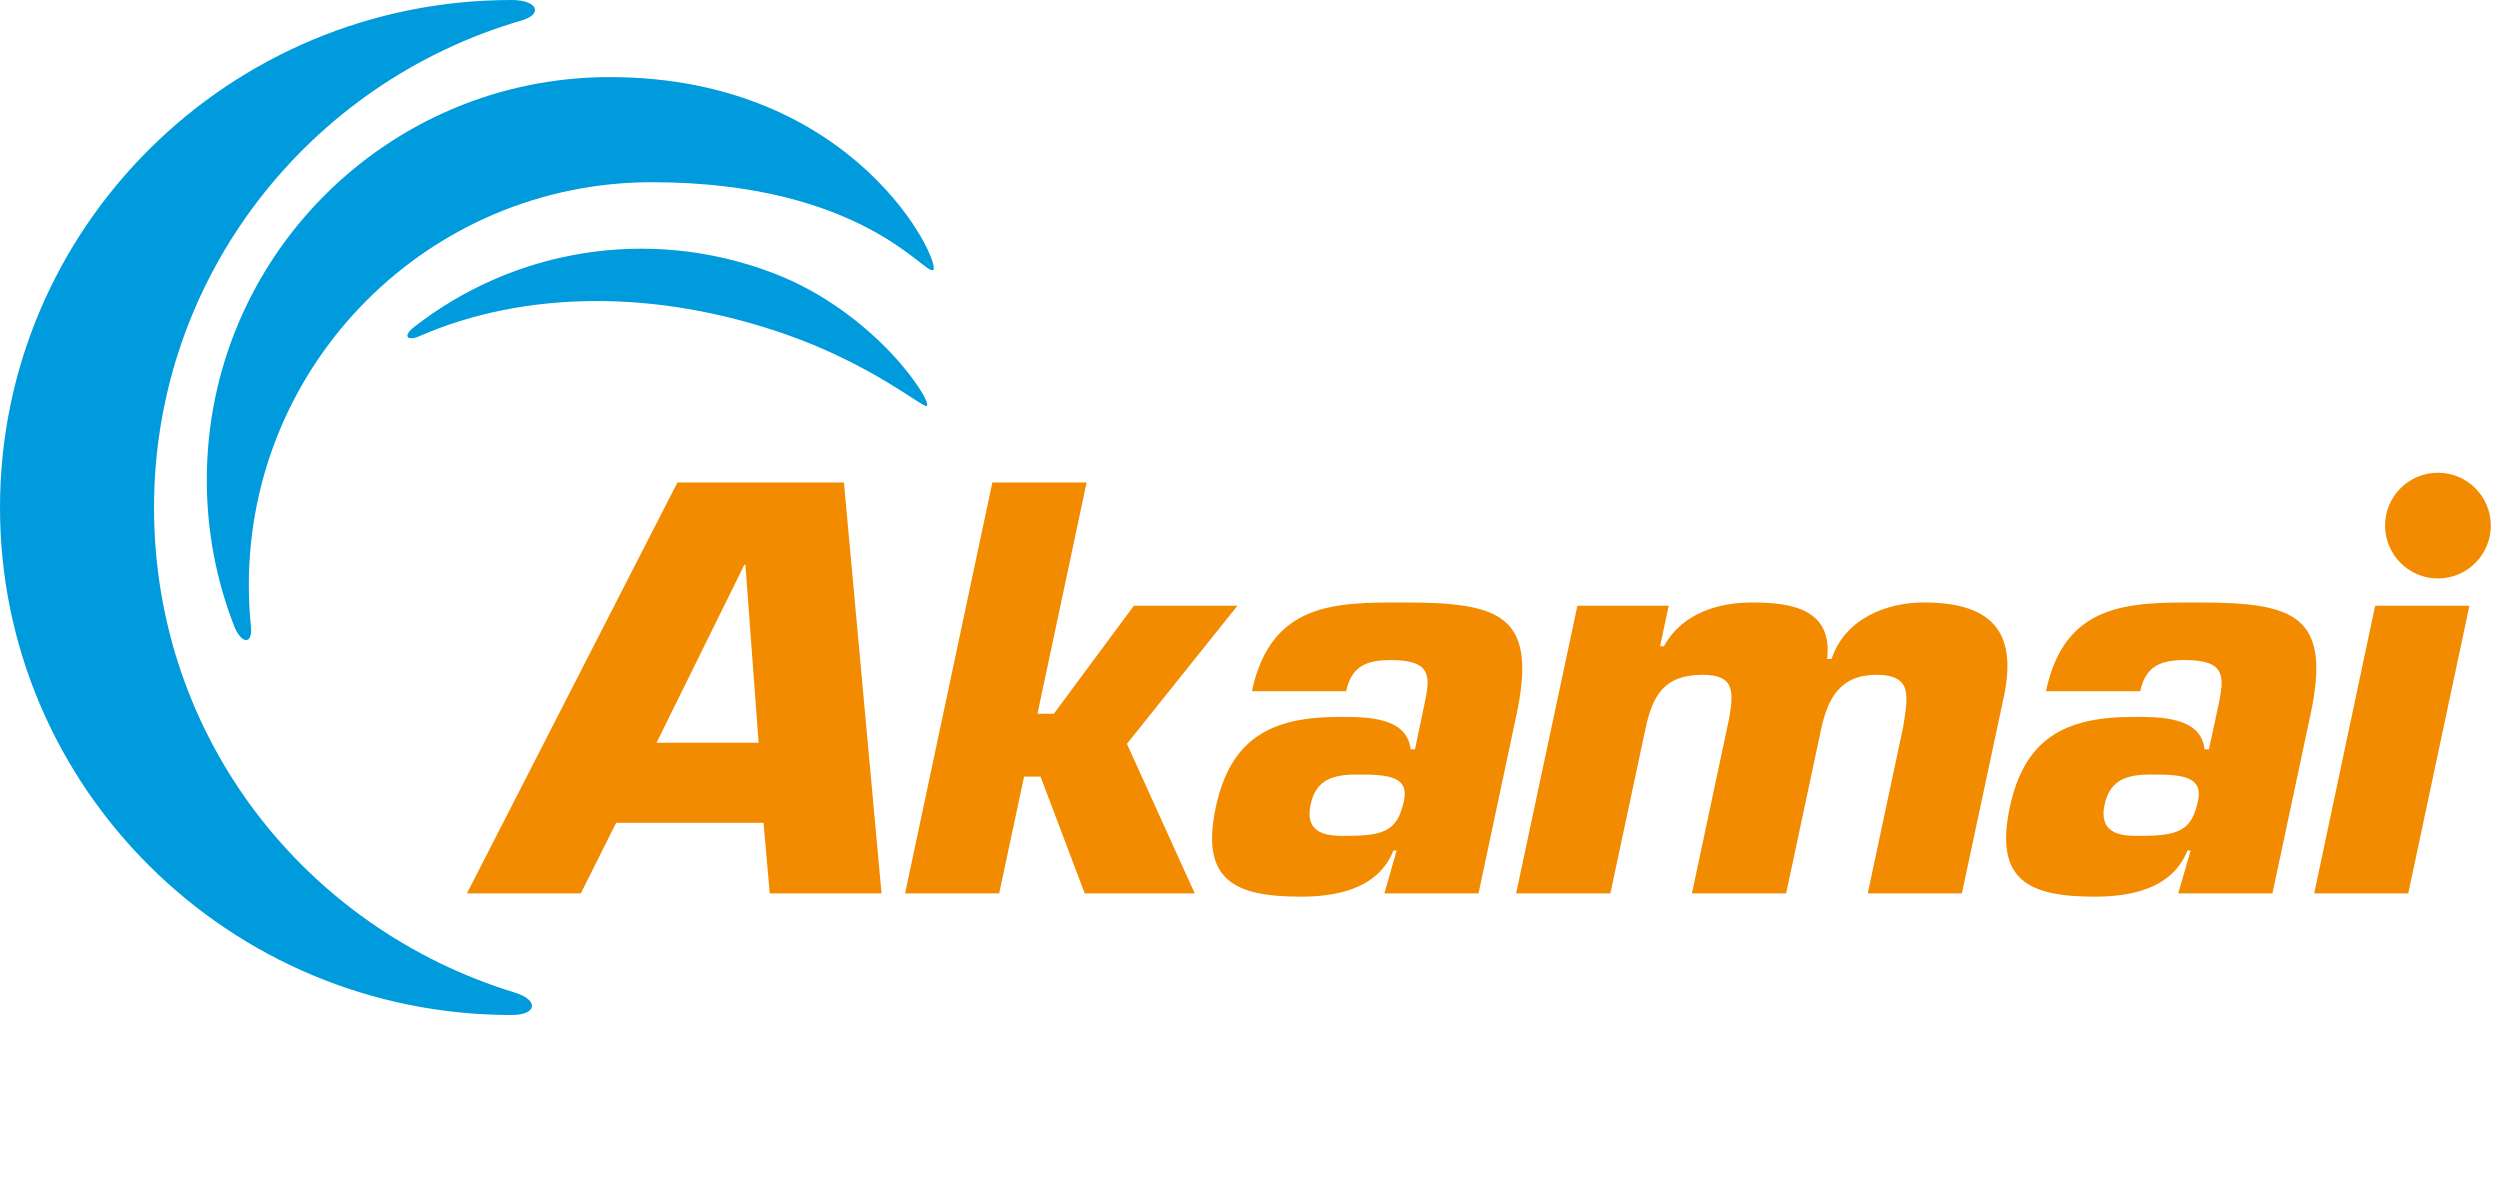 <svg xmlns:xlink="http://www.w3.org/1999/xlink" xmlns="http://www.w3.org/2000/svg" width="1200" height="567.27" viewBox="0 0 110 52" fill="none">
<path d="M109.596 23.125C109.596 24.412 108.553 25.452 107.271 25.452C105.989 25.452 104.944 24.412 104.944 23.125C104.944 21.838 105.986 20.8 107.271 20.8C108.556 20.8 109.596 21.841 109.596 23.125Z" fill="#F38B01"/>
<path d="M33.595 36.202L33.869 39.309H38.788L37.133 21.229H29.806L20.544 39.309H25.556L27.11 36.202H33.595ZM33.379 32.68H28.888L32.753 24.847H32.797L33.379 32.68Z" fill="#F38B01"/>
<path d="M45.649 31.404H46.369L49.89 26.652H54.448L49.584 32.728L52.569 39.309H47.727L45.784 34.172H45.059L43.964 39.309H39.824L43.663 21.229H47.811L45.649 31.404Z" fill="#F38B01"/>
<path d="M60.911 39.309H65.055L66.735 31.404C67.656 27.037 65.987 26.508 61.747 26.508C58.787 26.508 55.922 26.482 55.084 30.414H59.233C59.467 29.278 60.171 29.043 61.209 29.043C63.013 29.043 62.933 29.791 62.679 30.966L62.259 32.972H62.067C61.91 31.525 60.096 31.545 58.919 31.545C55.927 31.545 54.143 32.486 53.492 35.528C52.809 38.753 54.344 39.453 57.236 39.453C58.686 39.453 60.625 39.167 61.31 37.423H61.452L60.913 39.309H60.911ZM59.755 34.078C61.108 34.078 61.998 34.171 61.775 35.234C61.49 36.559 60.917 36.779 59.182 36.779C58.55 36.779 57.376 36.779 57.666 35.404C57.913 34.242 58.738 34.078 59.755 34.078Z" fill="#F38B01"/>
<path d="M73.423 26.652L73.044 28.437H73.213C74.035 26.941 75.672 26.509 77.093 26.509C78.878 26.509 80.64 26.82 80.395 28.993H80.588C81.196 27.188 83.045 26.509 84.636 26.509C87.557 26.509 88.794 27.715 88.169 30.66L86.323 39.31H82.181L83.741 31.981C83.943 30.66 84.181 29.692 82.562 29.692C80.943 29.692 80.409 30.767 80.121 32.124L78.59 39.31H74.445L76.075 31.646C76.274 30.487 76.368 29.692 74.923 29.692C73.211 29.692 72.703 30.608 72.389 32.124L70.856 39.31H66.709L69.406 26.652H73.423Z" fill="#F38B01"/>
<path d="M95.845 39.309H99.988L101.67 31.404C102.596 27.037 100.931 26.508 96.69 26.508C93.719 26.508 90.85 26.482 90.023 30.414H94.171C94.406 29.278 95.115 29.043 96.14 29.043C97.952 29.043 97.862 29.791 97.625 30.966L97.192 32.972H96.999C96.845 31.525 95.033 31.545 93.856 31.545C90.866 31.545 89.074 32.486 88.43 35.528C87.746 38.753 89.282 39.453 92.174 39.453C93.623 39.453 95.561 39.167 96.248 37.423H96.39L95.843 39.309H95.845ZM94.696 34.078C96.04 34.078 96.936 34.171 96.714 35.234C96.436 36.559 95.858 36.779 94.118 36.779C93.49 36.779 92.31 36.779 92.602 35.404C92.851 34.242 93.679 34.078 94.695 34.078" fill="#F38B01"/>
<path d="M105.963 39.309H101.825L104.507 26.652H108.655L105.963 39.309Z" fill="#F38B01"/>
<path d="M22.654 43.675C23.704 43.996 23.658 44.66 22.505 44.66C10.079 44.662 0 34.661 0 22.332C0 10.002 10.079 0 22.505 0C23.657 0 23.909 0.62 22.953 0.9C13.604 3.611 6.777 12.18 6.777 22.332C6.777 32.483 13.464 40.87 22.656 43.675M11.041 27.563C10.979 26.963 10.948 26.357 10.948 25.744C10.948 15.954 18.887 8.018 28.679 8.018C37.937 8.018 40.716 12.15 41.06 11.88C41.436 11.583 37.701 3.393 26.83 3.393C17.037 3.393 9.099 11.329 9.099 21.119C9.099 23.384 9.524 25.543 10.296 27.531C10.622 28.365 11.125 28.371 11.041 27.563ZM18.468 14.786C23.076 12.777 28.865 12.716 34.556 14.705C38.378 16.038 40.593 17.943 40.774 17.863C41.075 17.733 38.55 13.733 33.992 12.005C28.475 9.914 22.531 11.009 18.2 14.405C17.723 14.78 17.903 15.031 18.468 14.786Z" fill="#009BDD"/>
</svg>